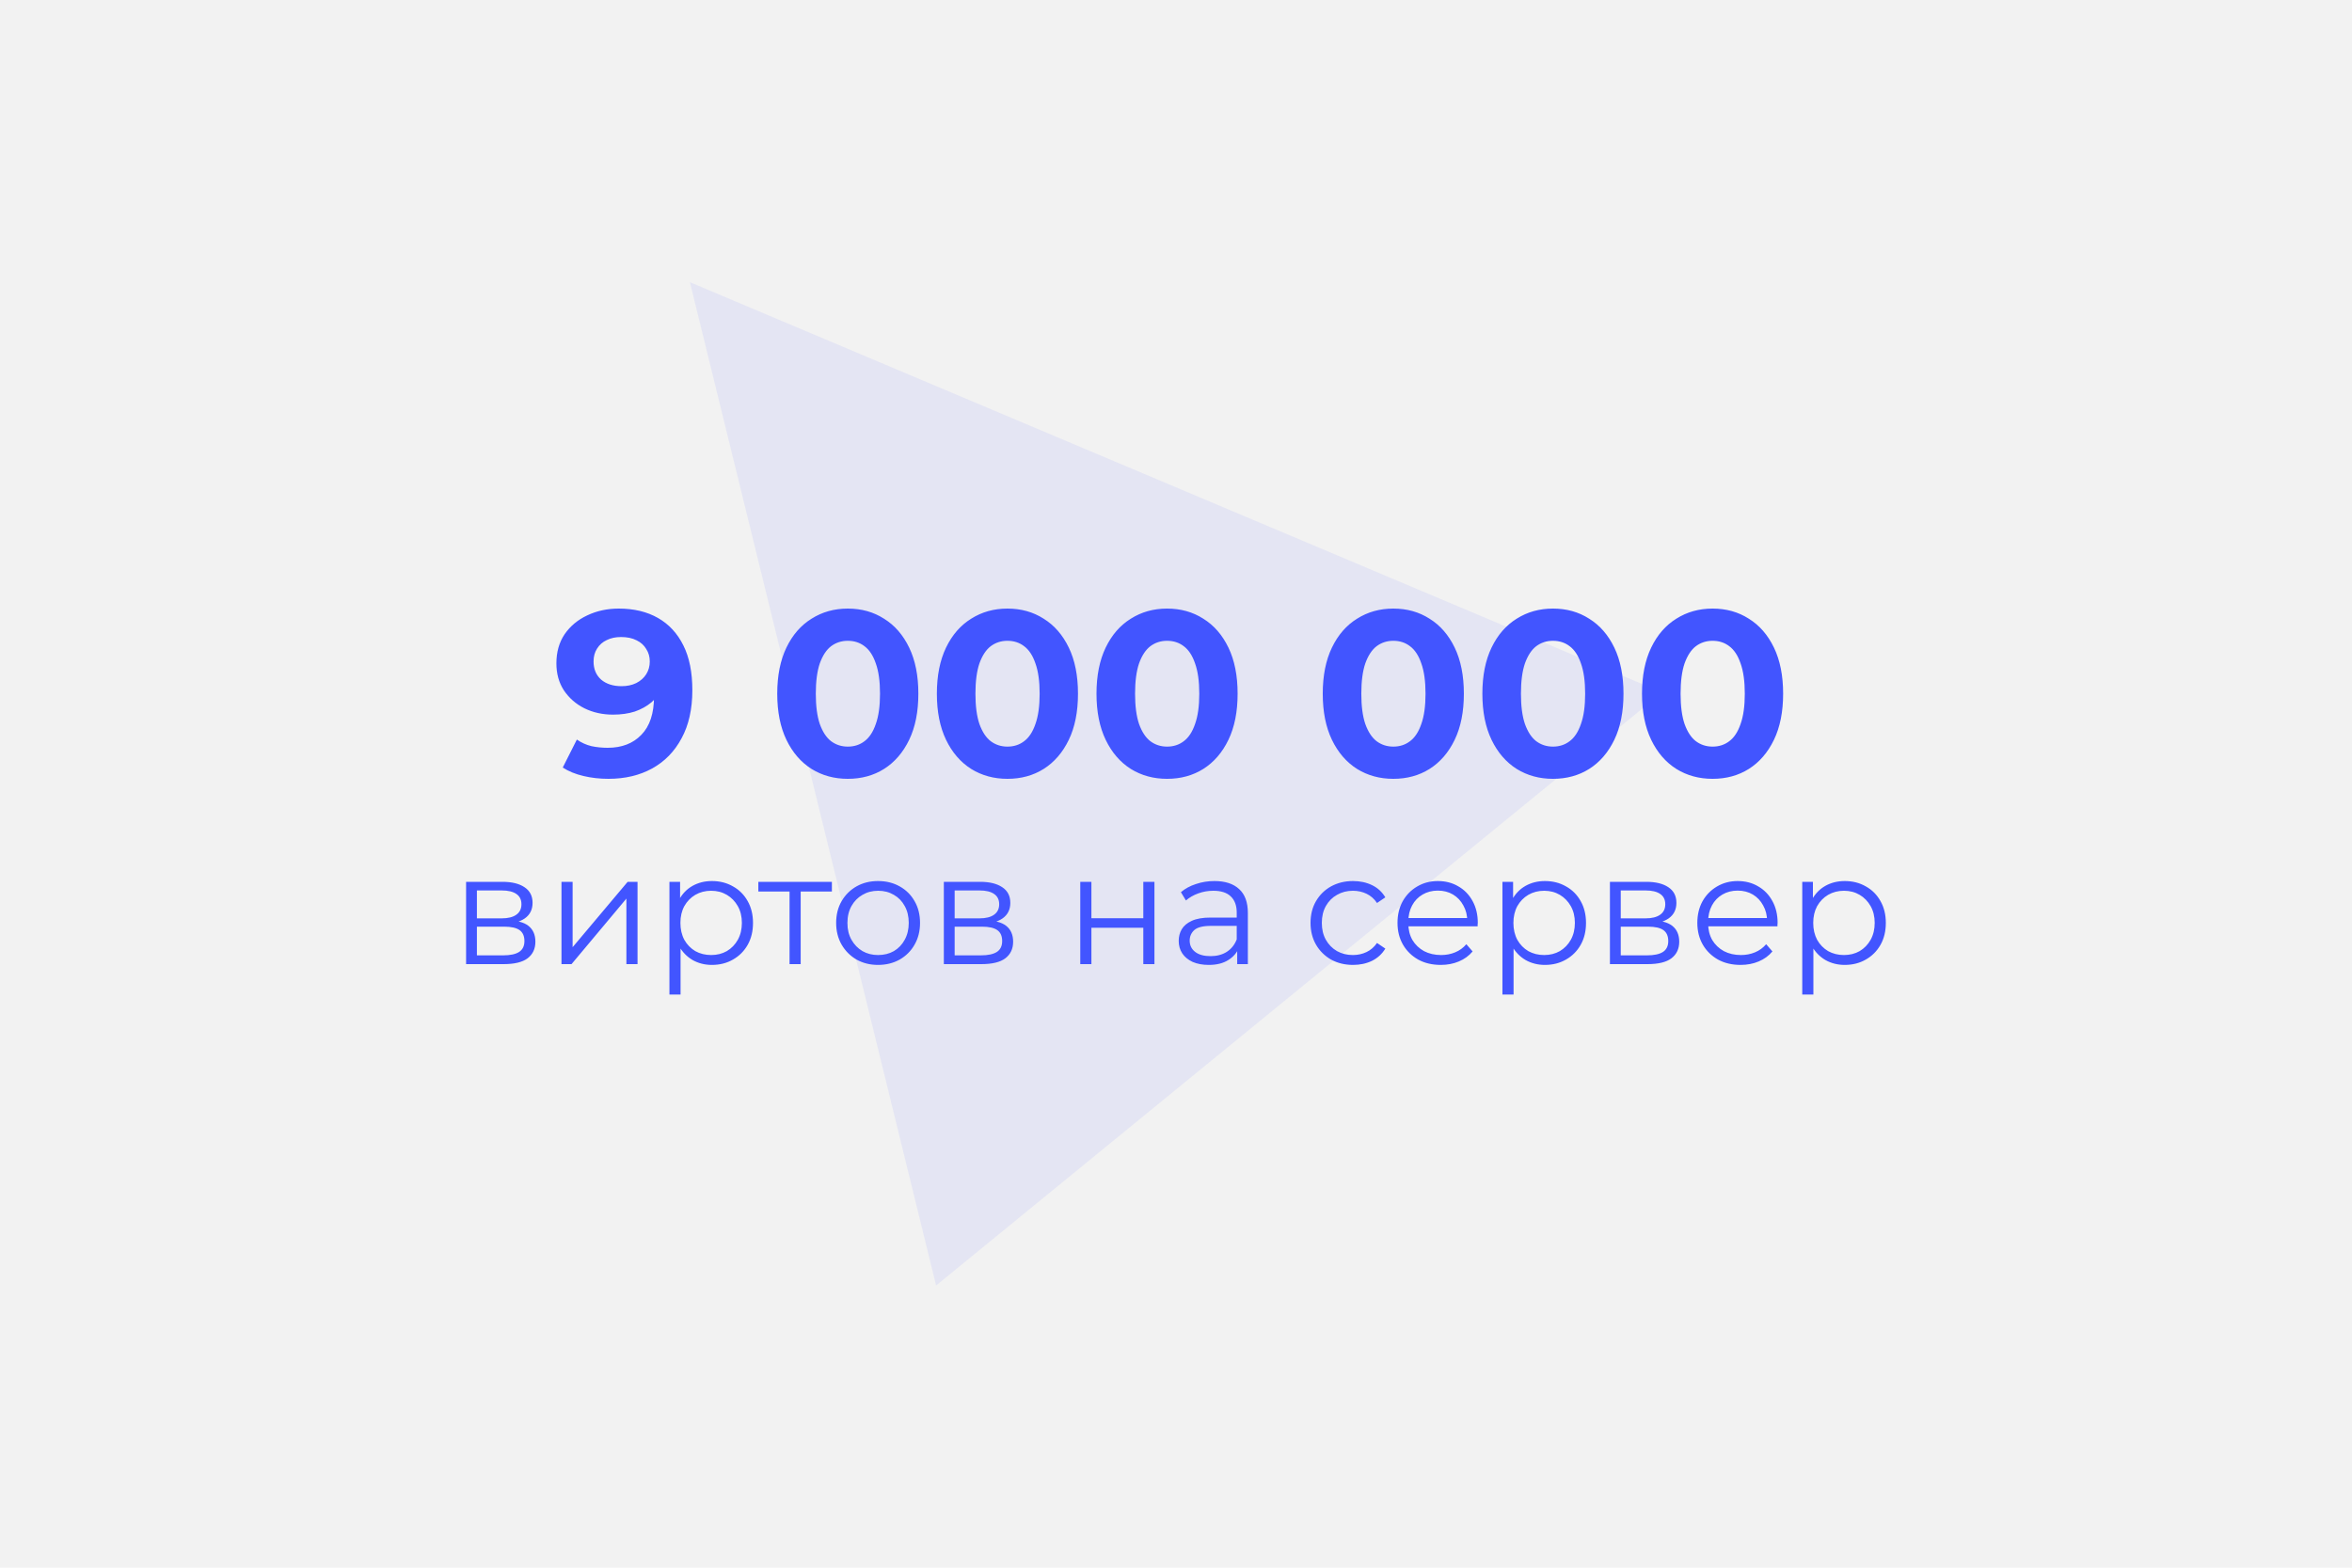 <svg width="300" height="200" viewBox="0 0 300 200" fill="none" xmlns="http://www.w3.org/2000/svg">
<rect width="300" height="200" fill="#F2F2F2"/>
<g clip-path="url(#clip0_252_7)">
<path opacity="0.08" fill-rule="evenodd" clip-rule="evenodd" d="M88 36L212 88.339L119.4 164L88 36Z" fill="#4255FF"/>
</g>
<path d="M78.919 77.64C80.859 77.64 82.529 78.04 83.929 78.84C85.329 79.64 86.409 80.81 87.169 82.35C87.929 83.87 88.309 85.77 88.309 88.05C88.309 90.47 87.849 92.52 86.929 94.2C86.029 95.88 84.779 97.16 83.179 98.04C81.579 98.92 79.719 99.36 77.599 99.36C76.499 99.36 75.439 99.24 74.419 99C73.399 98.76 72.519 98.4 71.779 97.92L73.579 94.35C74.159 94.75 74.779 95.03 75.439 95.19C76.099 95.33 76.789 95.4 77.509 95.4C79.309 95.4 80.739 94.85 81.799 93.75C82.879 92.65 83.419 91.02 83.419 88.86C83.419 88.5 83.409 88.1 83.389 87.66C83.369 87.22 83.319 86.78 83.239 86.34L84.559 87.6C84.219 88.38 83.739 89.04 83.119 89.58C82.499 90.1 81.779 90.5 80.959 90.78C80.139 91.04 79.219 91.17 78.199 91.17C76.859 91.17 75.639 90.9 74.539 90.36C73.459 89.82 72.589 89.06 71.929 88.08C71.289 87.1 70.969 85.95 70.969 84.63C70.969 83.19 71.319 81.95 72.019 80.91C72.739 79.87 73.699 79.07 74.899 78.51C76.119 77.93 77.459 77.64 78.919 77.64ZM79.219 81.27C78.519 81.27 77.909 81.4 77.389 81.66C76.869 81.9 76.459 82.26 76.159 82.74C75.859 83.2 75.709 83.75 75.709 84.39C75.709 85.35 76.029 86.12 76.669 86.7C77.329 87.26 78.199 87.54 79.279 87.54C79.979 87.54 80.599 87.41 81.139 87.15C81.699 86.87 82.129 86.49 82.429 86.01C82.729 85.53 82.879 84.99 82.879 84.39C82.879 83.79 82.729 83.26 82.429 82.8C82.149 82.32 81.739 81.95 81.199 81.69C80.659 81.41 79.999 81.27 79.219 81.27ZM108.137 99.36C106.417 99.36 104.877 98.94 103.517 98.1C102.157 97.24 101.087 96 100.307 94.38C99.527 92.76 99.137 90.8 99.137 88.5C99.137 86.2 99.527 84.24 100.307 82.62C101.087 81 102.157 79.77 103.517 78.93C104.877 78.07 106.417 77.64 108.137 77.64C109.877 77.64 111.417 78.07 112.757 78.93C114.117 79.77 115.187 81 115.967 82.62C116.747 84.24 117.137 86.2 117.137 88.5C117.137 90.8 116.747 92.76 115.967 94.38C115.187 96 114.117 97.24 112.757 98.1C111.417 98.94 109.877 99.36 108.137 99.36ZM108.137 95.25C108.957 95.25 109.667 95.02 110.267 94.56C110.887 94.1 111.367 93.37 111.707 92.37C112.067 91.37 112.247 90.08 112.247 88.5C112.247 86.92 112.067 85.63 111.707 84.63C111.367 83.63 110.887 82.9 110.267 82.44C109.667 81.98 108.957 81.75 108.137 81.75C107.337 81.75 106.627 81.98 106.007 82.44C105.407 82.9 104.927 83.63 104.567 84.63C104.227 85.63 104.057 86.92 104.057 88.5C104.057 90.08 104.227 91.37 104.567 92.37C104.927 93.37 105.407 94.1 106.007 94.56C106.627 95.02 107.337 95.25 108.137 95.25ZM128.498 99.36C126.778 99.36 125.238 98.94 123.878 98.1C122.518 97.24 121.448 96 120.668 94.38C119.888 92.76 119.498 90.8 119.498 88.5C119.498 86.2 119.888 84.24 120.668 82.62C121.448 81 122.518 79.77 123.878 78.93C125.238 78.07 126.778 77.64 128.498 77.64C130.238 77.64 131.778 78.07 133.118 78.93C134.478 79.77 135.548 81 136.328 82.62C137.108 84.24 137.498 86.2 137.498 88.5C137.498 90.8 137.108 92.76 136.328 94.38C135.548 96 134.478 97.24 133.118 98.1C131.778 98.94 130.238 99.36 128.498 99.36ZM128.498 95.25C129.318 95.25 130.028 95.02 130.628 94.56C131.248 94.1 131.728 93.37 132.068 92.37C132.428 91.37 132.608 90.08 132.608 88.5C132.608 86.92 132.428 85.63 132.068 84.63C131.728 83.63 131.248 82.9 130.628 82.44C130.028 81.98 129.318 81.75 128.498 81.75C127.698 81.75 126.988 81.98 126.368 82.44C125.768 82.9 125.288 83.63 124.928 84.63C124.588 85.63 124.418 86.92 124.418 88.5C124.418 90.08 124.588 91.37 124.928 92.37C125.288 93.37 125.768 94.1 126.368 94.56C126.988 95.02 127.698 95.25 128.498 95.25ZM148.859 99.36C147.139 99.36 145.599 98.94 144.239 98.1C142.879 97.24 141.809 96 141.029 94.38C140.249 92.76 139.859 90.8 139.859 88.5C139.859 86.2 140.249 84.24 141.029 82.62C141.809 81 142.879 79.77 144.239 78.93C145.599 78.07 147.139 77.64 148.859 77.64C150.599 77.64 152.139 78.07 153.479 78.93C154.839 79.77 155.909 81 156.689 82.62C157.469 84.24 157.859 86.2 157.859 88.5C157.859 90.8 157.469 92.76 156.689 94.38C155.909 96 154.839 97.24 153.479 98.1C152.139 98.94 150.599 99.36 148.859 99.36ZM148.859 95.25C149.679 95.25 150.389 95.02 150.989 94.56C151.609 94.1 152.089 93.37 152.429 92.37C152.789 91.37 152.969 90.08 152.969 88.5C152.969 86.92 152.789 85.63 152.429 84.63C152.089 83.63 151.609 82.9 150.989 82.44C150.389 81.98 149.679 81.75 148.859 81.75C148.059 81.75 147.349 81.98 146.729 82.44C146.129 82.9 145.649 83.63 145.289 84.63C144.949 85.63 144.779 86.92 144.779 88.5C144.779 90.08 144.949 91.37 145.289 92.37C145.649 93.37 146.129 94.1 146.729 94.56C147.349 95.02 148.059 95.25 148.859 95.25ZM177.717 99.36C175.997 99.36 174.457 98.94 173.097 98.1C171.737 97.24 170.667 96 169.887 94.38C169.107 92.76 168.717 90.8 168.717 88.5C168.717 86.2 169.107 84.24 169.887 82.62C170.667 81 171.737 79.77 173.097 78.93C174.457 78.07 175.997 77.64 177.717 77.64C179.457 77.64 180.997 78.07 182.337 78.93C183.697 79.77 184.767 81 185.547 82.62C186.327 84.24 186.717 86.2 186.717 88.5C186.717 90.8 186.327 92.76 185.547 94.38C184.767 96 183.697 97.24 182.337 98.1C180.997 98.94 179.457 99.36 177.717 99.36ZM177.717 95.25C178.537 95.25 179.247 95.02 179.847 94.56C180.467 94.1 180.947 93.37 181.287 92.37C181.647 91.37 181.827 90.08 181.827 88.5C181.827 86.92 181.647 85.63 181.287 84.63C180.947 83.63 180.467 82.9 179.847 82.44C179.247 81.98 178.537 81.75 177.717 81.75C176.917 81.75 176.207 81.98 175.587 82.44C174.987 82.9 174.507 83.63 174.147 84.63C173.807 85.63 173.637 86.92 173.637 88.5C173.637 90.08 173.807 91.37 174.147 92.37C174.507 93.37 174.987 94.1 175.587 94.56C176.207 95.02 176.917 95.25 177.717 95.25ZM198.078 99.36C196.358 99.36 194.818 98.94 193.458 98.1C192.098 97.24 191.028 96 190.248 94.38C189.468 92.76 189.078 90.8 189.078 88.5C189.078 86.2 189.468 84.24 190.248 82.62C191.028 81 192.098 79.77 193.458 78.93C194.818 78.07 196.358 77.64 198.078 77.64C199.818 77.64 201.358 78.07 202.698 78.93C204.058 79.77 205.128 81 205.908 82.62C206.688 84.24 207.078 86.2 207.078 88.5C207.078 90.8 206.688 92.76 205.908 94.38C205.128 96 204.058 97.24 202.698 98.1C201.358 98.94 199.818 99.36 198.078 99.36ZM198.078 95.25C198.898 95.25 199.608 95.02 200.208 94.56C200.828 94.1 201.308 93.37 201.648 92.37C202.008 91.37 202.188 90.08 202.188 88.5C202.188 86.92 202.008 85.63 201.648 84.63C201.308 83.63 200.828 82.9 200.208 82.44C199.608 81.98 198.898 81.75 198.078 81.75C197.278 81.75 196.568 81.98 195.948 82.44C195.348 82.9 194.868 83.63 194.508 84.63C194.168 85.63 193.998 86.92 193.998 88.5C193.998 90.08 194.168 91.37 194.508 92.37C194.868 93.37 195.348 94.1 195.948 94.56C196.568 95.02 197.278 95.25 198.078 95.25ZM218.44 99.36C216.72 99.36 215.18 98.94 213.82 98.1C212.46 97.24 211.39 96 210.61 94.38C209.83 92.76 209.44 90.8 209.44 88.5C209.44 86.2 209.83 84.24 210.61 82.62C211.39 81 212.46 79.77 213.82 78.93C215.18 78.07 216.72 77.64 218.44 77.64C220.18 77.64 221.72 78.07 223.06 78.93C224.42 79.77 225.49 81 226.27 82.62C227.05 84.24 227.44 86.2 227.44 88.5C227.44 90.8 227.05 92.76 226.27 94.38C225.49 96 224.42 97.24 223.06 98.1C221.72 98.94 220.18 99.36 218.44 99.36ZM218.44 95.25C219.26 95.25 219.97 95.02 220.57 94.56C221.19 94.1 221.67 93.37 222.01 92.37C222.37 91.37 222.55 90.08 222.55 88.5C222.55 86.92 222.37 85.63 222.01 84.63C221.67 83.63 221.19 82.9 220.57 82.44C219.97 81.98 219.26 81.75 218.44 81.75C217.64 81.75 216.93 81.98 216.31 82.44C215.71 82.9 215.23 83.63 214.87 84.63C214.53 85.63 214.36 86.92 214.36 88.5C214.36 90.08 214.53 91.37 214.87 92.37C215.23 93.37 215.71 94.1 216.31 94.56C216.93 95.02 217.64 95.25 218.44 95.25ZM59.45 123V112.5H64.09C65.276 112.5 66.21 112.727 66.89 113.18C67.583 113.633 67.93 114.3 67.93 115.18C67.93 116.033 67.603 116.693 66.95 117.16C66.296 117.613 65.436 117.84 64.37 117.84L64.65 117.42C65.903 117.42 66.823 117.653 67.41 118.12C67.996 118.587 68.29 119.26 68.29 120.14C68.29 121.047 67.956 121.753 67.29 122.26C66.636 122.753 65.616 123 64.23 123H59.45ZM60.83 121.88H64.17C65.063 121.88 65.736 121.74 66.19 121.46C66.656 121.167 66.89 120.7 66.89 120.06C66.89 119.42 66.683 118.953 66.27 118.66C65.856 118.367 65.203 118.22 64.31 118.22H60.83V121.88ZM60.83 117.16H63.99C64.803 117.16 65.423 117.007 65.85 116.7C66.29 116.393 66.51 115.947 66.51 115.36C66.51 114.773 66.29 114.333 65.85 114.04C65.423 113.747 64.803 113.6 63.99 113.6H60.83V117.16ZM71.618 123V112.5H73.038V120.84L80.058 112.5H81.318V123H79.898V114.64L72.898 123H71.618ZM90.807 123.1C89.9 123.1 89.081 122.893 88.347 122.48C87.614 122.053 87.027 121.447 86.587 120.66C86.16 119.86 85.947 118.887 85.947 117.74C85.947 116.593 86.16 115.627 86.587 114.84C87.014 114.04 87.594 113.433 88.327 113.02C89.061 112.607 89.887 112.4 90.807 112.4C91.807 112.4 92.701 112.627 93.487 113.08C94.287 113.52 94.914 114.147 95.367 114.96C95.82 115.76 96.047 116.687 96.047 117.74C96.047 118.807 95.82 119.74 95.367 120.54C94.914 121.34 94.287 121.967 93.487 122.42C92.701 122.873 91.807 123.1 90.807 123.1ZM85.387 126.88V112.5H86.747V115.66L86.607 117.76L86.807 119.88V126.88H85.387ZM90.707 121.84C91.454 121.84 92.121 121.673 92.707 121.34C93.294 120.993 93.76 120.513 94.107 119.9C94.454 119.273 94.627 118.553 94.627 117.74C94.627 116.927 94.454 116.213 94.107 115.6C93.76 114.987 93.294 114.507 92.707 114.16C92.121 113.813 91.454 113.64 90.707 113.64C89.96 113.64 89.287 113.813 88.687 114.16C88.1 114.507 87.634 114.987 87.287 115.6C86.954 116.213 86.787 116.927 86.787 117.74C86.787 118.553 86.954 119.273 87.287 119.9C87.634 120.513 88.1 120.993 88.687 121.34C89.287 121.673 89.96 121.84 90.707 121.84ZM100.708 123V113.36L101.068 113.74H96.728V112.5H106.108V113.74H101.768L102.128 113.36V123H100.708ZM111.992 123.1C110.979 123.1 110.066 122.873 109.252 122.42C108.452 121.953 107.819 121.32 107.352 120.52C106.886 119.707 106.652 118.78 106.652 117.74C106.652 116.687 106.886 115.76 107.352 114.96C107.819 114.16 108.452 113.533 109.252 113.08C110.052 112.627 110.966 112.4 111.992 112.4C113.032 112.4 113.952 112.627 114.752 113.08C115.566 113.533 116.199 114.16 116.652 114.96C117.119 115.76 117.352 116.687 117.352 117.74C117.352 118.78 117.119 119.707 116.652 120.52C116.199 121.32 115.566 121.953 114.752 122.42C113.939 122.873 113.019 123.1 111.992 123.1ZM111.992 121.84C112.752 121.84 113.426 121.673 114.012 121.34C114.599 120.993 115.059 120.513 115.392 119.9C115.739 119.273 115.912 118.553 115.912 117.74C115.912 116.913 115.739 116.193 115.392 115.58C115.059 114.967 114.599 114.493 114.012 114.16C113.426 113.813 112.759 113.64 112.012 113.64C111.266 113.64 110.599 113.813 110.012 114.16C109.426 114.493 108.959 114.967 108.612 115.58C108.266 116.193 108.092 116.913 108.092 117.74C108.092 118.553 108.266 119.273 108.612 119.9C108.959 120.513 109.426 120.993 110.012 121.34C110.599 121.673 111.259 121.84 111.992 121.84ZM120.387 123V112.5H125.027C126.214 112.5 127.147 112.727 127.827 113.18C128.521 113.633 128.867 114.3 128.867 115.18C128.867 116.033 128.541 116.693 127.887 117.16C127.234 117.613 126.374 117.84 125.307 117.84L125.587 117.42C126.841 117.42 127.761 117.653 128.347 118.12C128.934 118.587 129.227 119.26 129.227 120.14C129.227 121.047 128.894 121.753 128.227 122.26C127.574 122.753 126.554 123 125.167 123H120.387ZM121.767 121.88H125.107C126.001 121.88 126.674 121.74 127.127 121.46C127.594 121.167 127.827 120.7 127.827 120.06C127.827 119.42 127.621 118.953 127.207 118.66C126.794 118.367 126.141 118.22 125.247 118.22H121.767V121.88ZM121.767 117.16H124.927C125.741 117.16 126.361 117.007 126.787 116.7C127.227 116.393 127.447 115.947 127.447 115.36C127.447 114.773 127.227 114.333 126.787 114.04C126.361 113.747 125.741 113.6 124.927 113.6H121.767V117.16ZM137.79 123V112.5H139.21V117.14H145.83V112.5H147.25V123H145.83V118.36H139.21V123H137.79ZM157.806 123V120.68L157.746 120.3V116.42C157.746 115.527 157.492 114.84 156.986 114.36C156.492 113.88 155.752 113.64 154.766 113.64C154.086 113.64 153.439 113.753 152.826 113.98C152.212 114.207 151.692 114.507 151.266 114.88L150.626 113.82C151.159 113.367 151.799 113.02 152.546 112.78C153.292 112.527 154.079 112.4 154.906 112.4C156.266 112.4 157.312 112.74 158.046 113.42C158.792 114.087 159.166 115.107 159.166 116.48V123H157.806ZM154.186 123.1C153.399 123.1 152.712 122.973 152.126 122.72C151.552 122.453 151.112 122.093 150.806 121.64C150.499 121.173 150.346 120.64 150.346 120.04C150.346 119.493 150.472 119 150.726 118.56C150.992 118.107 151.419 117.747 152.006 117.48C152.606 117.2 153.406 117.06 154.406 117.06H158.026V118.12H154.446C153.432 118.12 152.726 118.3 152.326 118.66C151.939 119.02 151.746 119.467 151.746 120C151.746 120.6 151.979 121.08 152.446 121.44C152.912 121.8 153.566 121.98 154.406 121.98C155.206 121.98 155.892 121.8 156.466 121.44C157.052 121.067 157.479 120.533 157.746 119.84L158.066 120.82C157.799 121.513 157.332 122.067 156.666 122.48C156.012 122.893 155.186 123.1 154.186 123.1ZM172.58 123.1C171.54 123.1 170.607 122.873 169.78 122.42C168.967 121.953 168.327 121.32 167.86 120.52C167.393 119.707 167.16 118.78 167.16 117.74C167.16 116.687 167.393 115.76 167.86 114.96C168.327 114.16 168.967 113.533 169.78 113.08C170.607 112.627 171.54 112.4 172.58 112.4C173.473 112.4 174.28 112.573 175 112.92C175.72 113.267 176.287 113.787 176.7 114.48L175.64 115.2C175.28 114.667 174.833 114.273 174.3 114.02C173.767 113.767 173.187 113.64 172.56 113.64C171.813 113.64 171.14 113.813 170.54 114.16C169.94 114.493 169.467 114.967 169.12 115.58C168.773 116.193 168.6 116.913 168.6 117.74C168.6 118.567 168.773 119.287 169.12 119.9C169.467 120.513 169.94 120.993 170.54 121.34C171.14 121.673 171.813 121.84 172.56 121.84C173.187 121.84 173.767 121.713 174.3 121.46C174.833 121.207 175.28 120.82 175.64 120.3L176.7 121.02C176.287 121.7 175.72 122.22 175 122.58C174.28 122.927 173.473 123.1 172.58 123.1ZM183.774 123.1C182.681 123.1 181.721 122.873 180.894 122.42C180.067 121.953 179.421 121.32 178.954 120.52C178.487 119.707 178.254 118.78 178.254 117.74C178.254 116.7 178.474 115.78 178.914 114.98C179.367 114.18 179.981 113.553 180.754 113.1C181.541 112.633 182.421 112.4 183.394 112.4C184.381 112.4 185.254 112.627 186.014 113.08C186.787 113.52 187.394 114.147 187.834 114.96C188.274 115.76 188.494 116.687 188.494 117.74C188.494 117.807 188.487 117.88 188.474 117.96C188.474 118.027 188.474 118.1 188.474 118.18H179.334V117.12H187.714L187.154 117.54C187.154 116.78 186.987 116.107 186.654 115.52C186.334 114.92 185.894 114.453 185.334 114.12C184.774 113.787 184.127 113.62 183.394 113.62C182.674 113.62 182.027 113.787 181.454 114.12C180.881 114.453 180.434 114.92 180.114 115.52C179.794 116.12 179.634 116.807 179.634 117.58V117.8C179.634 118.6 179.807 119.307 180.154 119.92C180.514 120.52 181.007 120.993 181.634 121.34C182.274 121.673 183.001 121.84 183.814 121.84C184.454 121.84 185.047 121.727 185.594 121.5C186.154 121.273 186.634 120.927 187.034 120.46L187.834 121.38C187.367 121.94 186.781 122.367 186.074 122.66C185.381 122.953 184.614 123.1 183.774 123.1ZM197.057 123.1C196.151 123.1 195.331 122.893 194.597 122.48C193.864 122.053 193.277 121.447 192.837 120.66C192.411 119.86 192.197 118.887 192.197 117.74C192.197 116.593 192.411 115.627 192.837 114.84C193.264 114.04 193.844 113.433 194.577 113.02C195.311 112.607 196.137 112.4 197.057 112.4C198.057 112.4 198.951 112.627 199.737 113.08C200.537 113.52 201.164 114.147 201.617 114.96C202.071 115.76 202.297 116.687 202.297 117.74C202.297 118.807 202.071 119.74 201.617 120.54C201.164 121.34 200.537 121.967 199.737 122.42C198.951 122.873 198.057 123.1 197.057 123.1ZM191.637 126.88V112.5H192.997V115.66L192.857 117.76L193.057 119.88V126.88H191.637ZM196.957 121.84C197.704 121.84 198.371 121.673 198.957 121.34C199.544 120.993 200.011 120.513 200.357 119.9C200.704 119.273 200.877 118.553 200.877 117.74C200.877 116.927 200.704 116.213 200.357 115.6C200.011 114.987 199.544 114.507 198.957 114.16C198.371 113.813 197.704 113.64 196.957 113.64C196.211 113.64 195.537 113.813 194.937 114.16C194.351 114.507 193.884 114.987 193.537 115.6C193.204 116.213 193.037 116.927 193.037 117.74C193.037 118.553 193.204 119.273 193.537 119.9C193.884 120.513 194.351 120.993 194.937 121.34C195.537 121.673 196.211 121.84 196.957 121.84ZM205.348 123V112.5H209.988C211.175 112.5 212.108 112.727 212.788 113.18C213.481 113.633 213.828 114.3 213.828 115.18C213.828 116.033 213.501 116.693 212.848 117.16C212.195 117.613 211.335 117.84 210.268 117.84L210.548 117.42C211.801 117.42 212.721 117.653 213.308 118.12C213.895 118.587 214.188 119.26 214.188 120.14C214.188 121.047 213.855 121.753 213.188 122.26C212.535 122.753 211.515 123 210.128 123H205.348ZM206.728 121.88H210.068C210.961 121.88 211.635 121.74 212.088 121.46C212.555 121.167 212.788 120.7 212.788 120.06C212.788 119.42 212.581 118.953 212.168 118.66C211.755 118.367 211.101 118.22 210.208 118.22H206.728V121.88ZM206.728 117.16H209.888C210.701 117.16 211.321 117.007 211.748 116.7C212.188 116.393 212.408 115.947 212.408 115.36C212.408 114.773 212.188 114.333 211.748 114.04C211.321 113.747 210.701 113.6 209.888 113.6H206.728V117.16ZM222.016 123.1C220.923 123.1 219.963 122.873 219.136 122.42C218.309 121.953 217.663 121.32 217.196 120.52C216.729 119.707 216.496 118.78 216.496 117.74C216.496 116.7 216.716 115.78 217.156 114.98C217.609 114.18 218.223 113.553 218.996 113.1C219.783 112.633 220.663 112.4 221.636 112.4C222.623 112.4 223.496 112.627 224.256 113.08C225.029 113.52 225.636 114.147 226.076 114.96C226.516 115.76 226.736 116.687 226.736 117.74C226.736 117.807 226.729 117.88 226.716 117.96C226.716 118.027 226.716 118.1 226.716 118.18H217.576V117.12H225.956L225.396 117.54C225.396 116.78 225.229 116.107 224.896 115.52C224.576 114.92 224.136 114.453 223.576 114.12C223.016 113.787 222.369 113.62 221.636 113.62C220.916 113.62 220.269 113.787 219.696 114.12C219.123 114.453 218.676 114.92 218.356 115.52C218.036 116.12 217.876 116.807 217.876 117.58V117.8C217.876 118.6 218.049 119.307 218.396 119.92C218.756 120.52 219.249 120.993 219.876 121.34C220.516 121.673 221.243 121.84 222.056 121.84C222.696 121.84 223.289 121.727 223.836 121.5C224.396 121.273 224.876 120.927 225.276 120.46L226.076 121.38C225.609 121.94 225.023 122.367 224.316 122.66C223.623 122.953 222.856 123.1 222.016 123.1ZM235.299 123.1C234.393 123.1 233.573 122.893 232.839 122.48C232.106 122.053 231.519 121.447 231.079 120.66C230.653 119.86 230.439 118.887 230.439 117.74C230.439 116.593 230.653 115.627 231.079 114.84C231.506 114.04 232.086 113.433 232.819 113.02C233.553 112.607 234.379 112.4 235.299 112.4C236.299 112.4 237.193 112.627 237.979 113.08C238.779 113.52 239.406 114.147 239.859 114.96C240.313 115.76 240.539 116.687 240.539 117.74C240.539 118.807 240.313 119.74 239.859 120.54C239.406 121.34 238.779 121.967 237.979 122.42C237.193 122.873 236.299 123.1 235.299 123.1ZM229.879 126.88V112.5H231.239V115.66L231.099 117.76L231.299 119.88V126.88H229.879ZM235.199 121.84C235.946 121.84 236.613 121.673 237.199 121.34C237.786 120.993 238.253 120.513 238.599 119.9C238.946 119.273 239.119 118.553 239.119 117.74C239.119 116.927 238.946 116.213 238.599 115.6C238.253 114.987 237.786 114.507 237.199 114.16C236.613 113.813 235.946 113.64 235.199 113.64C234.453 113.64 233.779 113.813 233.179 114.16C232.593 114.507 232.126 114.987 231.779 115.6C231.446 116.213 231.279 116.927 231.279 117.74C231.279 118.553 231.446 119.273 231.779 119.9C232.126 120.513 232.593 120.993 233.179 121.34C233.779 121.673 234.453 121.84 235.199 121.84Z" fill="#4255FF"/>
<defs>
<clipPath id="clip0_252_7">
<rect width="124" height="128" fill="white" transform="translate(88 36)"/>
</clipPath>
</defs>
</svg>
